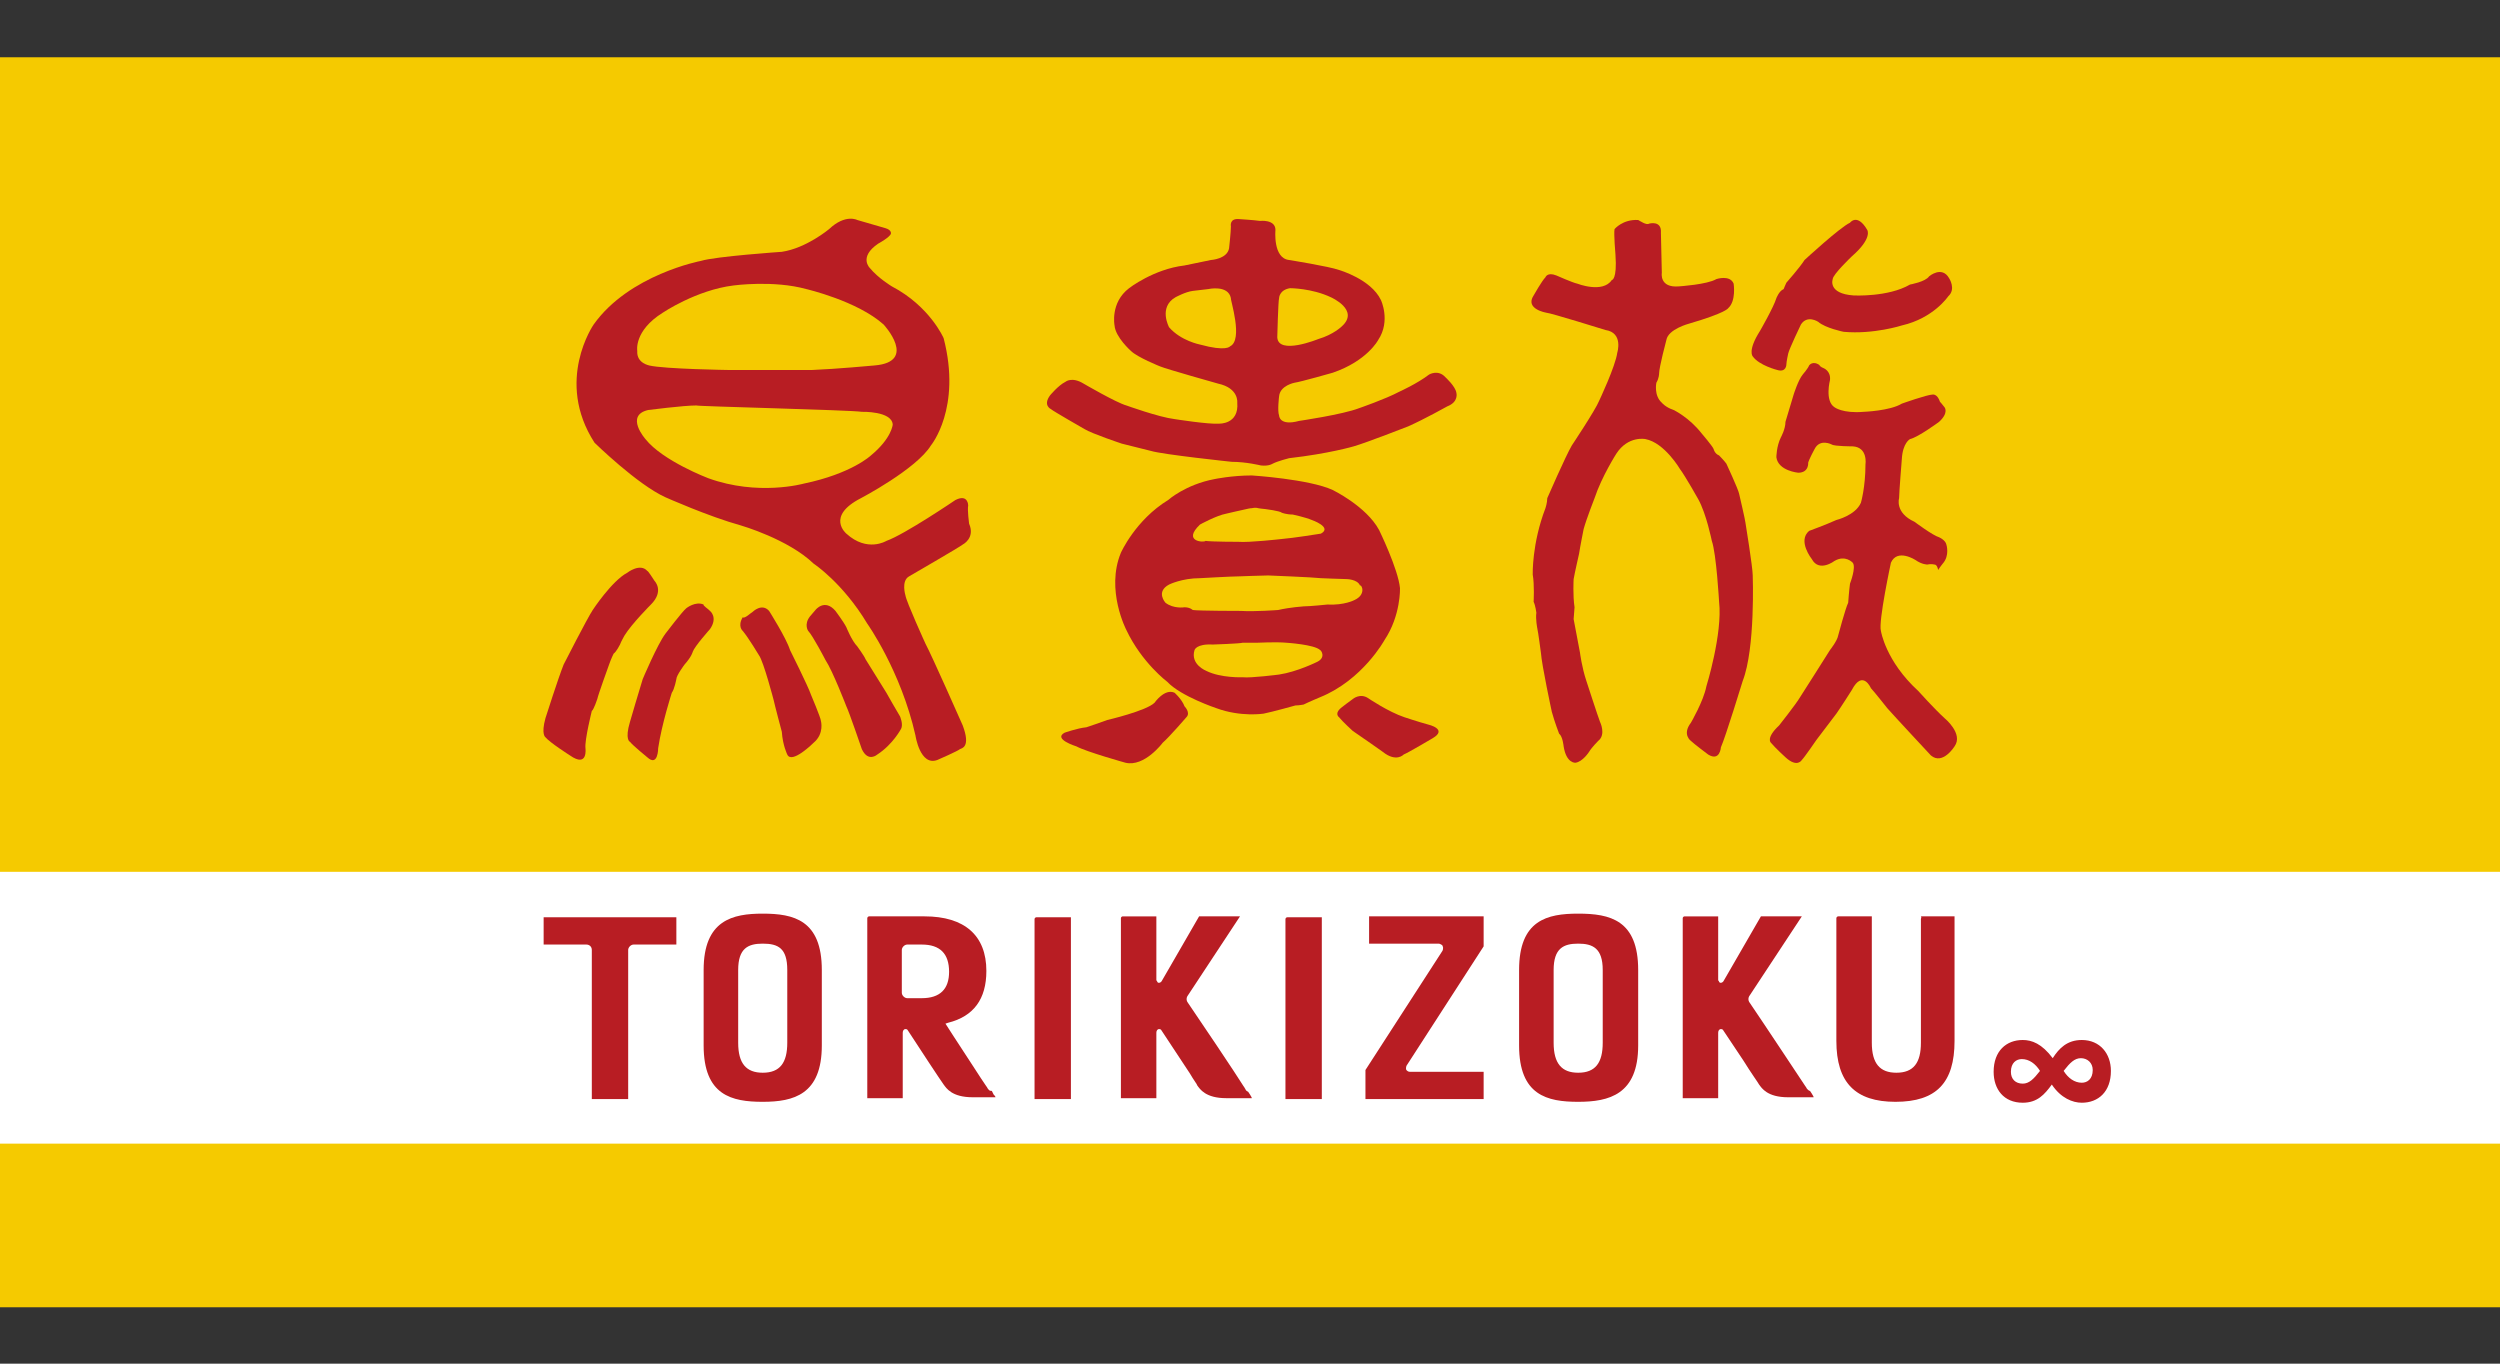 <?xml version="1.0" encoding="utf-8"?>
<!-- Generator: Adobe Illustrator 25.4.7, SVG Export Plug-In . SVG Version: 6.00 Build 0)  -->
<svg version="1.1" id="Layer_1" xmlns="http://www.w3.org/2000/svg" xmlns:xlink="http://www.w3.org/1999/xlink" x="0px" y="0px"
	 viewBox="0 0 275 150" style="enable-background:new 0 0 275 150;" xml:space="preserve">
<rect x="0" y="0" width="275" height="150" fill="#333333" stroke="none"/>
<style type="text/css">
	.st0{fill:#F5CA00;}
	.st1{fill:#FFFFFF;}
	.st2{fill:#B81D23;}
</style>
<g>
	<rect y="6.3" class="st0" width="275" height="137.5"/>
	<rect x="0" y="95.9" class="st1" width="275" height="29.9"/>
	<path class="st2" d="M229,114.4c2,0,3.2,1.5,3.2,3.4c0,2.3-1.4,3.5-3.2,3.5c-1,0-2.3-0.5-3.3-2c-0.8,1.1-1.6,2-3.2,2
		c-2.1,0-3.2-1.5-3.2-3.4c0-2.3,1.4-3.5,3.2-3.5c1,0,2.1,0.4,3.3,2C226.5,115.3,227.4,114.4,229,114.4L229,114.4z M222.5,119.2
		c0.7,0,1.2-0.5,1.9-1.4c-0.5-0.8-1.2-1.3-2-1.3c-0.6,0-1.2,0.4-1.2,1.4C221.2,118.7,221.7,119.2,222.5,119.2L222.5,119.2z
		 M228.9,116.4c-0.7,0-1.2,0.5-1.9,1.4c0.5,0.8,1.2,1.3,2,1.3c0.6,0,1.2-0.4,1.2-1.4C230.2,116.9,229.6,116.4,228.9,116.4
		L228.9,116.4z"/>
	<path class="st2" d="M77.4,106.7v8.3c0,5.5,3.1,6.2,6.5,6.2c3.4,0,6.5-0.8,6.5-6.2v-8.3c0-5.5-3.1-6.2-6.5-6.2
		C80.6,100.5,77.4,101.2,77.4,106.7 M86.6,106.7v8c0,2.2-0.8,3.3-2.7,3.3c-1.8,0-2.7-1-2.7-3.3v-8c0-2.4,1.1-2.9,2.7-2.9
		C85.6,103.8,86.6,104.3,86.6,106.7"/>
	<path class="st2" d="M167.1,106.7v8.3c0,5.5,3.1,6.2,6.5,6.2c3.4,0,6.6-0.8,6.6-6.2v-8.3c0-5.5-3.1-6.2-6.6-6.2
		C170.2,100.5,167.1,101.2,167.1,106.7 M176.3,106.7v8c0,2.2-0.8,3.3-2.7,3.3c-1.8,0-2.7-1-2.7-3.3v-8c0-2.4,1.1-2.9,2.7-2.9
		C175.2,103.8,176.3,104.3,176.3,106.7"/>
	<path class="st2" d="M65.1,104.5v16.4h4v-16.4c0-0.3,0.3-0.6,0.6-0.6h4.7v-3H59.8v3h4.7C64.8,103.9,65.1,104.1,65.1,104.5"/>
	<path class="st2" d="M113.8,101.1v19.8h4v-20H114C113.9,100.9,113.8,101,113.8,101.1"/>
	<path class="st2" d="M211.3,101.1l0,13.6c0,2.2-0.8,3.3-2.7,3.3c-1.8,0-2.7-1-2.7-3.3l0-13.9h-3.7c-0.1,0-0.2,0.1-0.2,0.2v13.5
		c0,4.6,2.1,6.7,6.5,6.7c4.5,0,6.5-2.1,6.5-6.7v-13.7h-3.7C211.4,100.9,211.3,101,211.3,101.1"/>
	<path class="st2" d="M141.4,101.1v19.8h4v-20h-3.8C141.5,100.9,141.4,101,141.4,101.1"/>
	<path class="st2" d="M158.7,104.1c0.1,0.2,0,0.5-0.1,0.6l-8.4,13v3.2h13v-3h-8.1c-0.2,0-0.3-0.1-0.4-0.2c-0.1-0.2,0-0.5,0.1-0.6
		l8.4-13v-3.3h-12.6v3h7.7C158.6,103.9,158.7,104,158.7,104.1"/>
	<path class="st2" d="M108.7,119.8c-0.1-0.1-0.1-0.2-0.2-0.3c-0.5-0.7-2.4-3.7-3.6-5.5l-0.9-1.4l0.3-0.1c2.8-0.7,4.2-2.6,4.2-5.7
		c0-3.9-2.4-6-6.8-6h-6.1c-0.1,0-0.2,0.1-0.2,0.2v19.8h3.9v-7.2c0-0.2,0.1-0.4,0.3-0.4c0.1,0,0.2,0,0.3,0.2c1.1,1.7,3.6,5.5,3.9,5.9
		c0.3,0.4,0.9,1.4,3.2,1.4h2.5c0-0.1-0.1-0.2-0.2-0.3l-0.2-0.4C108.8,120,108.8,119.9,108.7,119.8 M101.4,109.8h-1.6
		c-0.3,0-0.6-0.3-0.6-0.6v-4.7c0-0.3,0.3-0.6,0.6-0.6h1.6c2,0,3,1,3,3C104.4,108.8,103.4,109.8,101.4,109.8"/>
	<path class="st2" d="M137,119.8c-0.1-0.1-0.1-0.2-0.2-0.3c-0.6-1-5.3-8-6.2-9.3c-0.1-0.2-0.1-0.4,0-0.6l5.8-8.8h-4.5l-4.1,7.1
		c-0.1,0.2-0.4,0.3-0.5,0.1c0-0.1-0.1-0.1-0.1-0.2v-7h-3.7c-0.1,0-0.2,0.1-0.2,0.2v19.8h3.9v-7.2c0-0.2,0.1-0.4,0.3-0.4
		c0.1,0,0.2,0,0.3,0.2l3.1,4.7c0.4,0.7,0.8,1.2,0.8,1.3c0.3,0.4,0.9,1.4,3.2,1.4h2.8c0-0.1-0.1-0.2-0.2-0.4l-0.2-0.3
		C137.1,120,137,119.9,137,119.8"/>
	<path class="st2" d="M198.8,119.8c-0.1-0.1-0.1-0.2-0.2-0.3c-0.6-0.9-4.5-6.8-6.2-9.3c-0.1-0.2-0.1-0.4,0-0.6l5.8-8.8h-4.5
		l-4.1,7.1c-0.1,0.2-0.4,0.3-0.5,0.1c0-0.1-0.1-0.1-0.1-0.2v-7h-3.7c-0.1,0-0.2,0.1-0.2,0.2v19.8h3.9v-7.2c0-0.2,0.1-0.4,0.3-0.4
		c0.1,0,0.2,0,0.3,0.2l2.2,3.3c0.8,1.3,1.6,2.4,1.7,2.6c0.3,0.4,0.9,1.4,3.2,1.4h2.8c0-0.1-0.1-0.2-0.2-0.4l-0.2-0.3
		C199,120,198.9,119.9,198.8,119.8"/>
	<path class="st2" d="M105.9,79.8c0,0-3.4-7.7-4.1-9c0,0-2.1-4.6-2.2-5.3c0,0-0.5-1.6,0.4-2.1c0,0,5.7-3.3,5.9-3.5
		c0,0,1.4-0.7,0.7-2.3c0,0-0.2-1.5-0.1-2c0,0,0-1.3-1.4-0.6c0,0-5.6,3.8-7.6,4.5c0,0-2.1,1.3-4.4-0.8c0,0-2.3-1.9,1.6-3.9
		c0,0,6.1-3.2,7.7-5.8c0,0,3.4-4.1,1.4-11.8c0,0-1.5-3.5-5.7-5.7c0,0-1.5-0.9-2.4-2c0,0-1.3-1.2,0.9-2.7c0,0,1.3-0.7,1.4-1.1
		c0,0,0.1-0.4-0.6-0.6c0,0-2.4-0.7-3.1-0.9c0,0-1.3-0.7-3.1,1c0,0-2.5,2.1-5.2,2.5c0,0-7.3,0.5-8.9,1c0,0-7.9,1.5-11.8,7
		c0,0-4.3,6.2,0.1,13c0,0,4.7,4.6,7.8,6c0,0,4.7,2.1,8.3,3.1c0,0,5.2,1.5,8,4.2c0,0,3.2,2.1,5.9,6.6c0,0,3.7,5.2,5.3,12.3
		c0,0,0.5,3.4,2.4,2.7c0,0,2.3-1,2.5-1.2C105.8,82.3,106.8,82.2,105.9,79.8 M70.1,38.6c0,0-0.4-2.2,2.8-4.2c0,0,3.7-2.5,7.8-3
		c0,0,4.4-0.6,8,0.4c0,0,5.6,1.3,8.5,3.9c0,0,3.8,4.1-1,4.5c0,0-4.3,0.4-6.9,0.5c0,0-8.7,0-9.1,0c0,0-7.1-0.1-8.8-0.5
		C71.5,40.2,70,40,70.1,38.6 M94.8,45.3c0,0,3.3-0.1,3.4,1.4c0,0-0.1,1.5-2.4,3.4c0,0-2.1,2-7.4,3.1c0,0-5,1.4-10.5-0.6
		c0,0-5-1.9-6.9-4.3c0,0-2.3-2.6,0.3-3.2c0,0,3.9-0.5,5.3-0.5C76.5,44.7,93.6,45.1,94.8,45.3"/>
	<path class="st2" d="M89.7,67.1c0,0,1-1.3,2.2,0.1c0,0,0.9,1.2,1.2,1.8c0,0,0.6,1.5,1.2,2.1c0,0,0.8,1.1,0.9,1.4l2.3,3.7
		c0,0,1.3,2.3,1.5,2.6c0,0,0.4,0.9,0.1,1.4c0,0-0.9,1.7-2.6,2.8c0,0-1,0.9-1.7-0.6c0,0-1.4-4.1-1.7-4.7c0,0-1.5-3.9-2.3-5.1
		c0,0-1.4-2.7-1.9-3.2c0,0-0.5-0.7,0.2-1.6L89.7,67.1z"/>
	<path class="st2" d="M82.8,67.3c0,0,1-1,1.8-0.1c0,0,1.9,3,2.3,4.3c0,0,2,4,2.3,4.9c0,0,1.1,2.6,1.1,2.9c0,0,0.4,1.4-0.8,2.4
		c0,0-2.4,2.4-2.9,1.3c0,0-0.5-1-0.6-2.5c0,0-0.8-3-0.9-3.5c0,0-1.1-4.2-1.6-4.9c0,0-1.2-2-1.8-2.7c0,0-0.6-0.5,0-1.5
		C81.9,68.1,82.6,67.4,82.8,67.3"/>
	<path class="st2" d="M78.1,67.2c0,0,0.9,0.7,0,2c0,0-1.7,1.9-1.9,2.5c0,0-0.1,0.5-0.9,1.4c0,0-0.9,1.2-0.9,1.6c0,0-0.2,1.1-0.5,1.5
		c0,0-1.1,3.4-1.5,6.1c0,0,0,2.1-1.2,1c0,0-1.6-1.3-1.9-1.7c0,0-0.6-0.2,0-2.2c0,0,1.2-4.1,1.4-4.7c0,0,1.6-3.8,2.5-5
		c0,0,1.9-2.5,2.3-2.8c0,0,1-0.8,1.9-0.4C77.3,66.6,77.8,66.9,78.1,67.2"/>
	<path class="st2" d="M72,63.9c0,0,1.1,1.1-0.4,2.6c0,0-2.1,2.1-2.9,3.4c0,0-0.4,0.7-0.5,1c0,0-0.4,0.8-0.7,1c0,0-0.3,0.6-0.5,1.2
		c0,0-1.2,3.3-1.3,3.8c0,0-0.4,1.2-0.6,1.3c0,0-0.8,3.2-0.7,4.1c0,0,0.3,2.2-1.7,0.8c0,0-2.2-1.4-2.7-2c0,0-0.5-0.3,0-2.1
		c0,0,1.4-4.4,2-5.9c0,0,2.6-5.1,3.2-6c0,0,2.1-3.2,3.8-4.1c0,0,1.4-1.1,2.2-0.2C71.3,62.8,71.8,63.6,72,63.9"/>
	<path class="st2" d="M160.2,43.2c-0.1-0.7-1.2-1.7-1.2-1.7c-0.8-0.9-1.8-0.3-1.8-0.3c-1.3,1-3.3,1.9-3.3,1.9
		c-1.5,0.8-4.4,1.8-4.4,1.8c-1.8,0.7-6.6,1.4-6.6,1.4c-2.2,0.6-2.2-0.6-2.2-0.6c-0.2-0.5,0-2.1,0-2.1c0.1-1.2,1.7-1.5,1.7-1.5
		c0.7-0.1,4.2-1.1,4.2-1.1c3.8-1.3,5-3.6,5-3.6c1.4-2.1,0.3-4.4,0.3-4.4c-1.1-2.3-4.6-3.3-4.6-3.3c-1.1-0.4-5.5-1.1-5.5-1.1
		c-1.8-0.2-1.5-3.3-1.5-3.3c0-1.2-1.7-1-1.7-1c-0.7-0.1-2.3-0.2-2.3-0.2c-1.1-0.1-0.9,0.8-0.9,0.8c0,0.6-0.2,2.4-0.2,2.4
		c-0.2,1.2-2,1.3-2,1.3c-0.5,0.1-2.9,0.6-2.9,0.6c-3.4,0.4-6.1,2.5-6.1,2.5c-2.1,1.6-1.6,4.1-1.6,4.1c0.1,1.3,1.8,2.8,1.8,2.8
		c0.7,0.7,3.2,1.7,3.2,1.7c0.7,0.3,6.4,1.9,6.4,1.9c2.3,0.5,2.1,2.1,2.1,2.1c0.2,2.4-2,2.3-2,2.3c-1.1,0.1-4.9-0.5-4.9-0.5
		c-1.7-0.2-5.3-1.5-5.3-1.5c-1.1-0.3-4.7-2.4-4.7-2.4c-1.3-0.8-2-0.2-2-0.2c-0.8,0.4-1.7,1.5-1.7,1.5c-0.8,1.1,0.1,1.5,0.1,1.5
		c0.2,0.2,3.7,2.2,3.7,2.2c0.8,0.5,4.1,1.6,4.1,1.6c0.8,0.2,3.2,0.8,3.2,0.8c1.3,0.4,8.9,1.2,8.9,1.2c1.6,0,3.2,0.4,3.2,0.4
		c0.9,0.1,1.3-0.2,1.3-0.2c0.6-0.3,1.8-0.6,1.8-0.6c4.4-0.5,7.1-1.3,7.1-1.3c1.4-0.4,6-2.2,6-2.2c1.8-0.8,4.3-2.2,4.3-2.2
		C160.5,44.2,160.2,43.2,160.2,43.2 M135.3,38.1c0,0-0.4,0.6-3.3-0.2c0,0-2.1-0.4-3.4-1.9c0,0-1.2-2.2,0.7-3.3c0,0,1.1-0.6,1.9-0.7
		c0,0,0.8-0.1,1.7-0.2c0,0,2.2-0.5,2.5,1C135.3,32.9,136.8,37.4,135.3,38.1 M140.7,32.8c0,0,0-0.9,1.2-1.1c0,0,2.4,0,4.5,1
		c0,0,3.2,1.4,1.2,3.2c0,0-0.9,0.9-2.6,1.4c0,0-4.4,1.8-4.5-0.2C140.5,37.1,140.6,33.1,140.7,32.8"/>
	<path class="st2" d="M151.7,58.3c-1.4-2.6-5.1-4.4-5.1-4.4c-2.6-1.2-8.9-1.6-8.9-1.6c-2.2,0-4.1,0.4-4.1,0.4
		c-3.2,0.6-5.1,2.3-5.1,2.3c-3.6,2.2-5.2,5.8-5.2,5.8c-1.7,4.1,0.6,8.5,0.6,8.5c1.7,3.6,4.5,5.7,4.5,5.7c1.5,1.6,5.4,2.9,5.4,2.9
		c2.7,1,5.2,0.6,5.2,0.6c1-0.2,3.5-0.9,3.5-0.9c0.4,0,0.9-0.1,0.9-0.1c0.6-0.3,1.8-0.8,1.8-0.8c4.7-1.9,7.1-6.3,7.1-6.3
		c1.8-2.7,1.7-5.7,1.7-5.7C153.8,62.6,151.7,58.3,151.7,58.3 M132,57.7c0,0,1.8-1,2.9-1.2c0,0,1.7-0.4,2.2-0.5c0,0,0.4-0.1,0.6-0.1
		c0,0,0.4-0.1,0.7,0c0,0,0.6,0.1,0.8,0.1c0,0,1.6,0.2,1.8,0.4c0,0,0.5,0.2,1.2,0.2c0,0,1.4,0.3,2.1,0.6c0,0,2.3,0.8,1,1.5
		c0,0-3.1,0.5-4.4,0.6c0,0-3.5,0.4-4.7,0.3c0,0-2.8,0-3.6-0.1C132.5,59.7,130,59.6,132,57.7 M144.9,72.8c0,0-2.2,1.1-4.2,1.4
		c0,0-3.1,0.4-4,0.3c0,0-2.4,0.1-4-0.7c0,0-1.8-0.7-1.3-2.3c0,0,0.2-0.7,2-0.6c0,0,3-0.1,3.3-0.2c0,0,1.3,0,1.6,0c0,0,2.1-0.1,3.2,0
		c0,0,3.1,0.2,3.7,0.8C145.3,71.5,145.9,72.3,144.9,72.8 M149,66c0,0-1.1,0.6-3,0.5c0,0-1.9,0.2-2.6,0.2c0,0-1.5,0.1-2.8,0.4
		c0,0-2.6,0.2-4.1,0.1c0,0-4.6,0-5.3-0.1c0,0-0.3-0.3-0.9-0.3c0,0-1.2,0.2-2.1-0.5c0,0-1.1-1.2,0.4-2c0,0,1.4-0.7,3.4-0.7
		c0,0,3.5-0.2,4.3-0.2c0,0,2.7-0.1,3.2-0.1c0,0,5,0.2,5.8,0.3c0,0,2.4,0.1,2.8,0.1c0,0,1.2,0,1.5,0.7C149.8,64.3,150.3,65.4,149,66"
		/>
	<path class="st2" d="M148.8,76.9c0,0,0.8-0.7,1.7-0.1c0,0,2.2,1.5,4,2.1c0,0,1.5,0.5,2.6,0.8c0,0,2.2,0.5,0.5,1.5
		c0,0-2.7,1.6-3.2,1.8c0,0-0.8,0.9-2.3-0.3c0,0-2.4-1.7-3.3-2.3c0,0-1.1-1-1.5-1.5c0,0-0.6-0.4,0.3-1.1
		C147.6,77.8,148.5,77.1,148.8,76.9"/>
	<path class="st2" d="M130.3,77.7c0,0,0.7,0.7,0.2,1.2c0,0-1.9,2.2-2.6,2.8c0,0-2,2.7-4.1,2.2c0,0-4.3-1.2-5.4-1.8
		c0,0-2.6-0.8-1.3-1.5c0,0,1.4-0.5,2.4-0.6c0,0,1.8-0.6,2.3-0.8c0,0,4.3-1,5.2-1.9c0,0,1.1-1.6,2.2-1.1
		C129.2,76.2,130,76.9,130.3,77.7"/>
	<path class="st2" d="M198.5,28.6c0,0,3.9-3.6,5-4.1c0,0,0.8-1.1,1.9,0.8c0,0,0.6,0.9-1.7,2.9c0,0-2.1,2-2.1,2.5
		c0,0-0.6,1.6,2.3,1.8c0,0,3.8,0.2,6.2-1.2c0,0,1.7-0.3,2.1-0.9c0,0,1.4-1.2,2.2,0.2c0,0,0.8,1.2-0.1,2c0,0-1.6,2.4-5.1,3.2
		c0,0-3.1,1-6.4,0.7c0,0-2-0.4-2.8-1.1c0,0-1.2-0.8-1.9,0.3c0,0-1.3,2.7-1.4,3.2c0,0-0.2,0.9-0.2,1.2c0,0,0,0.9-1,0.6
		c0,0-2-0.5-2.7-1.5c0,0-0.6-0.6,0.8-2.8c0,0,1.5-2.6,1.8-3.6c0,0,0.3-0.8,0.8-1c0,0,0.2-0.5,0.3-0.7
		C196.5,31.1,198,29.4,198.5,28.6"/>
	<path class="st2" d="M181.4,24.6c0,0,1.4-0.4,1.3,1c0,0,0.1,4.2,0.1,4.4c0,0-0.3,1.7,1.9,1.5c0,0,3.1-0.2,4.1-0.8
		c0,0,1.5-0.5,1.9,0.5c0,0,0.3,1.9-0.6,2.7c0,0-0.2,0.5-4.3,1.7c0,0-2.3,0.6-2.5,1.8c0,0-0.8,3-0.8,3.7c0,0,0,0.5-0.3,1
		c0,0-0.3,1.4,0.6,2.2c0,0,0.4,0.5,1.3,0.8c0,0,1.7,0.8,3.1,2.6c0,0,1.2,1.4,1.3,1.7c0,0,0.1,0.5,0.6,0.7c0,0,0.5,0.5,0.8,0.9
		c0,0,1.3,2.8,1.4,3.3c0,0,0.7,3,0.7,3.2c0,0,0.8,4.9,0.8,5.8c0,0,0.3,8-1.1,11.6c0,0-1.9,6.2-2.4,7.3c0,0-0.1,1.6-1.4,0.8
		c0,0-1.6-1.2-1.9-1.5c0,0-1-0.7,0-2c0,0,1.4-2.4,1.7-4c0,0,1.8-5.8,1.4-9.3c0,0-0.3-5.3-0.8-6.7c0,0-0.6-3-1.5-4.6
		c0,0-1.4-2.5-2-3.3c0,0-1.7-2.9-3.8-3.3c0,0-1.9-0.4-3.2,1.6c0,0-1.6,2.5-2.4,4.9c0,0-0.9,2.3-1.2,3.4c0,0-0.4,2-0.5,2.7
		c0,0-0.5,2.2-0.6,2.8c0,0-0.1,1.8,0.1,3.1l-0.1,1.3c0,0,0.6,3.2,0.7,3.7c0,0,0.2,1.6,0.7,3.1c0,0,1.3,4,1.5,4.5
		c0,0,0.7,1.4-0.2,2.1c0,0-0.7,0.7-1,1.2c0,0-0.7,1.1-1.5,1.2c0,0-1,0.1-1.3-1.8c0,0-0.1-1.1-0.5-1.4c0,0-0.5-1.3-0.8-2.4
		c0,0-1.1-5.1-1.2-6.5c0,0-0.3-2.3-0.4-2.7c0,0-0.2-1-0.1-1.7c0,0-0.1-0.8-0.3-1.2c0,0,0.1-1.9-0.1-3c0,0-0.1-3.4,1.4-7.3
		c0,0,0.2-0.6,0.2-1.1c0,0,2-4.6,2.7-5.8c0,0,2.6-3.9,3-4.9c0,0,1.8-3.8,2-5.3c0,0,0.7-2.2-1.3-2.5c0,0-6.1-1.9-6.5-1.9
		c0,0-2.4-0.4-1.4-1.9c0,0,0.9-1.6,1.3-2c0,0,0.2-0.6,1.2-0.2c0,0,1.8,0.8,2.3,0.9c0,0,2.8,1.1,3.8-0.4c0,0,0.6,0,0.4-2.8
		c0,0-0.2-2.3-0.1-2.8c0,0,0.9-1.1,2.6-1C180.4,24.3,181.1,24.8,181.4,24.6"/>
	<path class="st2" d="M200.6,40.5c0,0,0.8,0.3,0.7,1.3c0,0-0.6,2.3,0.5,3c0,0,0.9,0.7,3.2,0.5c0,0,2.9-0.1,4.2-0.9c0,0,2.8-1,3.4-1
		c0,0,0.5-0.1,0.8,0.8c0,0,0.2,0.2,0.5,0.6c0,0,0.5,0.6-0.6,1.6c0,0-2.3,1.7-3.2,1.9c0,0-0.8,0.4-0.9,2.2c0,0-0.3,3.7-0.3,4.3
		c0,0-0.5,1.6,1.7,2.6c0,0,2,1.5,2.7,1.7c0,0,0.7,0.3,0.8,0.8c0,0,0.4,1.2-0.4,2.1c0,0-0.4,0.5-0.5,0.7c0,0-0.1-0.6-0.4-0.6
		c0,0-0.4-0.1-0.8,0c0,0-0.6,0-1.3-0.5c0,0-2-1.3-2.7,0.3c0,0-1.4,6.5-1.1,7.5c0,0,0.5,3.3,4.1,6.6c0,0,1.8,2,2.9,3
		c0,0,2.1,1.7,1.1,3.1c0,0-1.3,2.1-2.6,1c0,0-4.1-4.4-4.8-5.2c0,0-1.5-1.9-1.8-2.2c0,0-0.9-2.1-2.1,0.2c0,0-1.2,1.9-1.7,2.6
		c0,0-1.9,2.5-2.2,2.9c0,0-1.3,1.9-1.6,2.2c0,0-0.5,0.9-1.8-0.3c0,0-1.1-1-1.6-1.6c0,0-0.6-0.5,0.9-1.9c0,0,1.9-2.4,2.3-3.1
		c0,0,3-4.7,3.3-5.2c0,0,0.8-1,0.9-1.6c0,0,0.8-3,1.1-3.6c0,0,0.1-1.4,0.2-2.1c0,0,0.7-1.8,0.3-2.3c0,0-0.8-0.9-2-0.2
		c0,0-1.7,1.3-2.5-0.2c0,0-1.6-2-0.3-3.1c0,0,1.9-0.7,3-1.2c0,0,2.1-0.5,2.7-1.9c0,0,0.5-1.7,0.5-4.2c0,0,0.3-1.9-1.4-2
		c0,0-2,0-2.3-0.2c0,0-1.3-0.7-1.9,0.5c0,0-0.6,1.1-0.7,1.5c0,0,0.1,1.1-1.1,1.1c0,0-2.2-0.2-2.4-1.7c0,0,0-1.2,0.5-2.2
		c0,0,0.5-0.9,0.5-1.7c0,0,0.7-2.3,0.9-3c0,0,0.5-1.6,1-2.2c0,0,0.6-0.7,0.7-1c0,0,0.4-0.6,1.2,0C200,40.1,200.3,40.4,200.6,40.5"/>
</g>
</svg>

